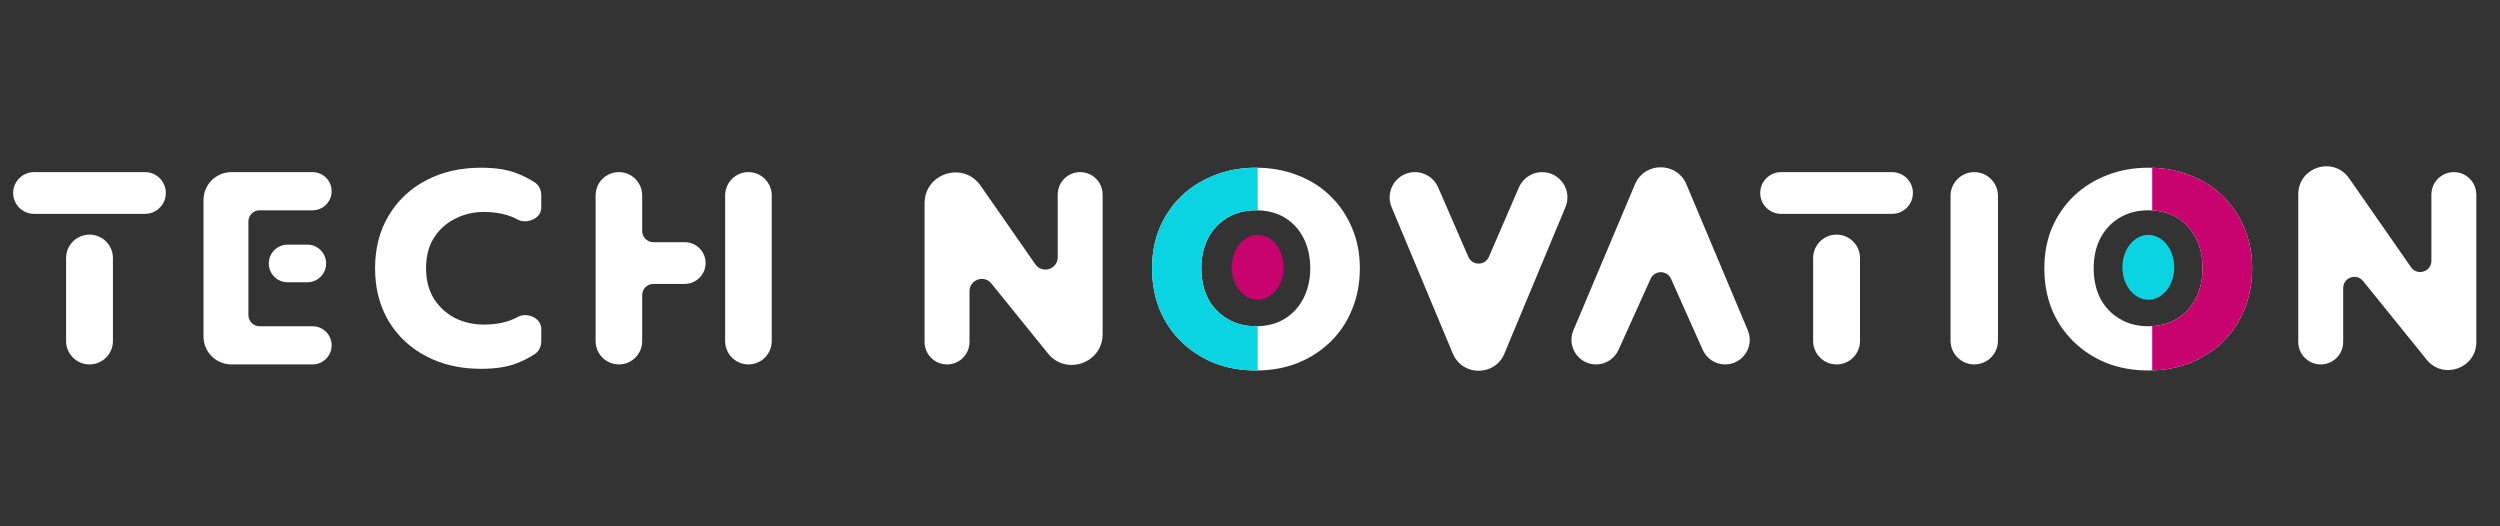 <svg width="190" height="40" viewBox="0 0 190 40" fill="none" xmlns="http://www.w3.org/2000/svg">
<rect x="0" y="0" width="190" height="40" fill="#333333" stroke="none"/>
<path d="M32.38 20.388C32.38 21.279 32.575 22.045 32.966 22.685C33.371 23.325 33.909 23.82 34.579 24.168C35.25 24.502 35.976 24.669 36.758 24.669C37.791 24.669 38.657 24.474 39.355 24.084V24.084C40.057 23.7 41.136 24.176 41.136 24.976V25.945C41.136 26.338 40.955 26.714 40.624 26.925C40.181 27.208 39.709 27.444 39.209 27.634C38.51 27.898 37.624 28.03 36.548 28.03C34.984 28.03 33.595 27.71 32.38 27.07C31.165 26.43 30.215 25.539 29.531 24.397C28.847 23.242 28.505 21.906 28.505 20.388C28.505 18.871 28.847 17.542 29.531 16.4C30.215 15.245 31.165 14.347 32.38 13.707C33.595 13.067 34.984 12.747 36.548 12.747C37.624 12.747 38.51 12.879 39.209 13.143C39.712 13.334 40.187 13.572 40.633 13.857C40.958 14.065 41.136 14.435 41.136 14.822V15.799C41.136 16.59 40.054 17.062 39.355 16.693V16.693C38.657 16.303 37.791 16.108 36.758 16.108C35.976 16.108 35.25 16.282 34.579 16.63C33.909 16.964 33.371 17.451 32.966 18.092C32.575 18.718 32.38 19.484 32.38 20.388Z" fill="white"/>
<path d="M87.556 20.388C87.556 19.261 87.751 18.231 88.142 17.298C88.547 16.366 89.106 15.558 89.818 14.876C90.544 14.194 91.382 13.672 92.332 13.31C93.295 12.934 94.335 12.747 95.453 12.747C96.584 12.747 97.631 12.934 98.594 13.31C99.558 13.672 100.389 14.194 101.087 14.876C101.799 15.558 102.351 16.366 102.742 17.298C103.147 18.231 103.349 19.261 103.349 20.388C103.349 21.516 103.154 22.553 102.763 23.499C102.386 24.446 101.841 25.267 101.129 25.963C100.417 26.659 99.579 27.202 98.615 27.592C97.666 27.968 96.612 28.155 95.453 28.155C94.307 28.155 93.253 27.968 92.29 27.592C91.326 27.202 90.488 26.659 89.776 25.963C89.064 25.267 88.512 24.446 88.121 23.499C87.744 22.553 87.556 21.516 87.556 20.388ZM91.305 20.388C91.305 21.251 91.473 22.017 91.808 22.685C92.157 23.339 92.646 23.854 93.274 24.23C93.903 24.606 94.629 24.794 95.453 24.794C96.29 24.794 97.016 24.606 97.631 24.23C98.245 23.854 98.72 23.339 99.055 22.685C99.404 22.017 99.579 21.251 99.579 20.388C99.579 19.525 99.411 18.767 99.076 18.113C98.741 17.444 98.266 16.922 97.652 16.547C97.037 16.171 96.304 15.983 95.453 15.983C94.629 15.983 93.903 16.171 93.274 16.547C92.646 16.922 92.157 17.444 91.808 18.113C91.473 18.767 91.305 19.525 91.305 20.388Z" fill="white"/>
<path d="M148.242 14.882C148.242 13.887 149.049 13.081 150.043 13.081V13.081C151.038 13.081 151.845 13.887 151.845 14.882V25.895C151.845 26.89 151.038 27.696 150.043 27.696V27.696C149.049 27.696 148.242 26.89 148.242 25.895V14.882Z" fill="white"/>
<path d="M155.37 20.388C155.37 19.261 155.566 18.231 155.957 17.298C156.362 16.366 156.921 15.558 157.633 14.876C158.359 14.194 159.197 13.672 160.146 13.31C161.11 12.934 162.15 12.747 163.267 12.747C164.399 12.747 165.446 12.934 166.409 13.31C167.373 13.672 168.204 14.194 168.902 14.876C169.614 15.558 170.166 16.366 170.557 17.298C170.962 18.231 171.164 19.261 171.164 20.388C171.164 21.516 170.969 22.553 170.578 23.499C170.201 24.446 169.656 25.267 168.944 25.963C168.232 26.659 167.394 27.202 166.43 27.592C165.481 27.968 164.426 28.155 163.267 28.155C162.122 28.155 161.068 27.968 160.104 27.592C159.141 27.202 158.303 26.659 157.591 25.963C156.879 25.267 156.327 24.446 155.936 23.499C155.559 22.553 155.37 21.516 155.37 20.388ZM159.12 20.388C159.12 21.251 159.288 22.017 159.623 22.685C159.972 23.339 160.461 23.854 161.089 24.23C161.717 24.606 162.444 24.794 163.267 24.794C164.105 24.794 164.831 24.606 165.446 24.23C166.06 23.854 166.535 23.339 166.87 22.685C167.219 22.017 167.394 21.251 167.394 20.388C167.394 19.525 167.226 18.767 166.891 18.113C166.556 17.444 166.081 16.922 165.467 16.547C164.852 16.171 164.119 15.983 163.267 15.983C162.444 15.983 161.717 16.171 161.089 16.547C160.461 16.922 159.972 17.444 159.623 18.113C159.288 18.767 159.12 19.525 159.12 20.388Z" fill="white"/>
<path d="M184.786 14.788C184.786 13.845 185.55 13.081 186.493 13.081V13.081C187.436 13.081 188.2 13.845 188.2 14.788V25.997C188.2 27.999 185.684 28.889 184.425 27.332L179.593 21.358C179.089 20.735 178.083 21.091 178.083 21.892V25.989C178.083 26.932 177.318 27.696 176.376 27.696V27.696C175.433 27.696 174.668 26.932 174.668 25.989V14.766C174.668 12.687 177.347 11.846 178.535 13.553L183.239 20.308C183.714 20.991 184.786 20.654 184.786 19.823V14.788Z" fill="white"/>
<path fill-rule="evenodd" clip-rule="evenodd" d="M125.449 21.186C125.751 20.518 126.7 20.521 126.999 21.19L129.408 26.59C129.708 27.263 130.376 27.696 131.113 27.696V27.696C132.448 27.696 133.351 26.336 132.834 25.105L128.17 14.015C127.441 12.281 124.986 12.28 124.255 14.013L119.58 25.102C119.06 26.333 119.964 27.696 121.301 27.696V27.696C122.035 27.696 122.702 27.266 123.004 26.597L125.449 21.186Z" fill="white"/>
<path fill-rule="evenodd" clip-rule="evenodd" d="M25.205 14.532C25.205 13.73 24.555 13.081 23.754 13.081H17.588C16.416 13.081 15.465 14.031 15.465 15.204V25.572C15.465 26.745 16.416 27.696 17.588 27.696H23.754C24.555 27.696 25.205 27.046 25.205 26.245V26.245C25.205 25.444 24.555 24.794 23.754 24.794H19.729C19.259 24.794 18.879 24.414 18.879 23.944V21.453V18.593V16.832C18.879 16.363 19.259 15.983 19.729 15.983H23.754C24.555 15.983 25.205 15.333 25.205 14.532V14.532ZM20.429 20.023C20.429 20.813 21.069 21.453 21.859 21.453H23.356C24.146 21.453 24.786 20.813 24.786 20.023V20.023C24.786 19.233 24.146 18.593 23.356 18.593H21.859C21.069 18.593 20.429 19.233 20.429 20.023V20.023Z" fill="white"/>
<path fill-rule="evenodd" clip-rule="evenodd" d="M48.806 14.851C48.806 13.873 48.014 13.081 47.036 13.081V13.081C46.059 13.081 45.266 13.873 45.266 14.851V25.926C45.266 26.904 46.059 27.696 47.036 27.696V27.696C48.014 27.696 48.806 26.904 48.806 25.926V22.428C48.806 21.959 49.187 21.578 49.656 21.578H52.039C52.915 21.578 53.626 20.868 53.626 19.992V19.992C53.626 19.115 52.915 18.405 52.039 18.405H49.656C49.187 18.405 48.806 18.024 48.806 17.555V14.851ZM55.111 21.578V25.926C55.111 26.904 55.904 27.696 56.881 27.696V27.696C57.859 27.696 58.651 26.904 58.651 25.926V14.851C58.651 13.873 57.859 13.081 56.881 13.081V13.081C55.904 13.081 55.111 13.873 55.111 14.851V18.405V21.578Z" fill="white"/>
<path fill-rule="evenodd" clip-rule="evenodd" d="M2.587 13.081C1.71 13.081 1 13.791 1 14.668V14.668C1 15.544 1.71 16.254 2.587 16.254H5.022H8.583H11.018C11.894 16.254 12.604 15.544 12.604 14.668V14.668C12.604 13.791 11.894 13.081 11.018 13.081H2.587ZM6.802 17.831C5.819 17.831 5.022 18.628 5.022 19.612V25.916C5.022 26.899 5.819 27.696 6.802 27.696V27.696C7.786 27.696 8.583 26.899 8.583 25.916V19.612C8.583 18.628 7.786 17.831 6.802 17.831V17.831Z" fill="white"/>
<path fill-rule="evenodd" clip-rule="evenodd" d="M135.364 13.081C134.488 13.081 133.777 13.791 133.777 14.668V14.668C133.777 15.544 134.488 16.254 135.364 16.254H137.799H141.36H143.795C144.671 16.254 145.382 15.544 145.382 14.668V14.668C145.382 13.791 144.671 13.081 143.795 13.081H135.364ZM139.58 17.831C138.596 17.831 137.799 18.628 137.799 19.612V25.916C137.799 26.899 138.596 27.696 139.58 27.696V27.696C140.563 27.696 141.36 26.899 141.36 25.916V19.612C141.36 18.628 140.563 17.831 139.58 17.831V17.831Z" fill="white"/>
<path d="M115.438 14.24C115.742 13.536 116.435 13.081 117.202 13.081V13.081C118.574 13.081 119.504 14.476 118.976 15.743L114.335 26.872C113.609 28.613 111.143 28.614 110.416 26.874L105.762 15.744C105.233 14.478 106.163 13.081 107.536 13.081V13.081C108.301 13.081 108.993 13.535 109.298 14.236L111.596 19.524C111.893 20.206 112.86 20.204 113.155 19.522L115.438 14.24Z" fill="white"/>
<path d="M80.386 14.788C80.386 13.845 81.15 13.081 82.093 13.081C83.036 13.081 83.8 13.845 83.8 14.788V25.392C83.8 27.596 81.03 28.575 79.644 26.862L75.345 21.546C74.791 20.86 73.683 21.252 73.683 22.134V25.989C73.683 26.932 72.918 27.696 71.975 27.696C71.033 27.696 70.268 26.932 70.268 25.989V15.448C70.268 13.16 73.217 12.234 74.525 14.112L78.683 20.084C79.206 20.835 80.386 20.465 80.386 19.55V14.788Z" fill="white"/>
<path fill-rule="evenodd" clip-rule="evenodd" d="M166.43 27.592C165.563 27.935 164.609 28.121 163.568 28.151V24.785C164.28 24.745 164.906 24.56 165.445 24.23C166.06 23.854 166.535 23.339 166.87 22.685C167.219 22.017 167.393 21.251 167.393 20.388C167.393 19.525 167.226 18.767 166.891 18.113C166.556 17.444 166.081 16.922 165.466 16.547C164.925 16.216 164.293 16.03 163.568 15.991V12.751C164.584 12.781 165.531 12.968 166.409 13.31C167.372 13.672 168.203 14.194 168.902 14.876C169.614 15.558 170.165 16.366 170.556 17.298C170.961 18.231 171.164 19.261 171.164 20.388C171.164 21.516 170.968 22.553 170.577 23.499C170.2 24.446 169.656 25.267 168.943 25.963C168.231 26.659 167.393 27.202 166.43 27.592ZM95.585 22.779C96.673 22.779 97.555 21.676 97.555 20.316C97.555 18.955 96.673 17.852 95.585 17.852C94.496 17.852 93.614 18.955 93.614 20.316C93.614 21.676 94.496 22.779 95.585 22.779Z" fill="#C8026E"/>
<path fill-rule="evenodd" clip-rule="evenodd" d="M95.536 12.746C95.552 12.747 95.569 12.747 95.585 12.747V15.984C95.541 15.983 95.497 15.982 95.452 15.982C94.628 15.982 93.902 16.17 93.274 16.546C92.645 16.922 92.156 17.444 91.807 18.112C91.472 18.766 91.305 19.525 91.305 20.388C91.305 21.251 91.472 22.017 91.807 22.685C92.156 23.339 92.645 23.854 93.274 24.23C93.902 24.605 94.628 24.793 95.452 24.793C95.497 24.793 95.541 24.793 95.585 24.792V28.154C95.541 28.155 95.496 28.155 95.452 28.155C94.307 28.155 93.253 27.967 92.289 27.591C91.326 27.201 90.488 26.659 89.775 25.963C89.063 25.267 88.512 24.445 88.121 23.499C87.744 22.552 87.555 21.515 87.555 20.388C87.555 19.26 87.751 18.23 88.142 17.298C88.547 16.365 89.105 15.558 89.817 14.876C90.544 14.194 91.382 13.672 92.331 13.31C93.295 12.934 94.335 12.746 95.452 12.746C95.48 12.746 95.508 12.746 95.536 12.746ZM163.273 22.779C164.361 22.779 165.243 21.676 165.243 20.315C165.243 18.955 164.361 17.852 163.273 17.852C162.184 17.852 161.302 18.955 161.302 20.315C161.302 21.676 162.184 22.779 163.273 22.779Z" fill="#0AD4E1"/>
</svg>
